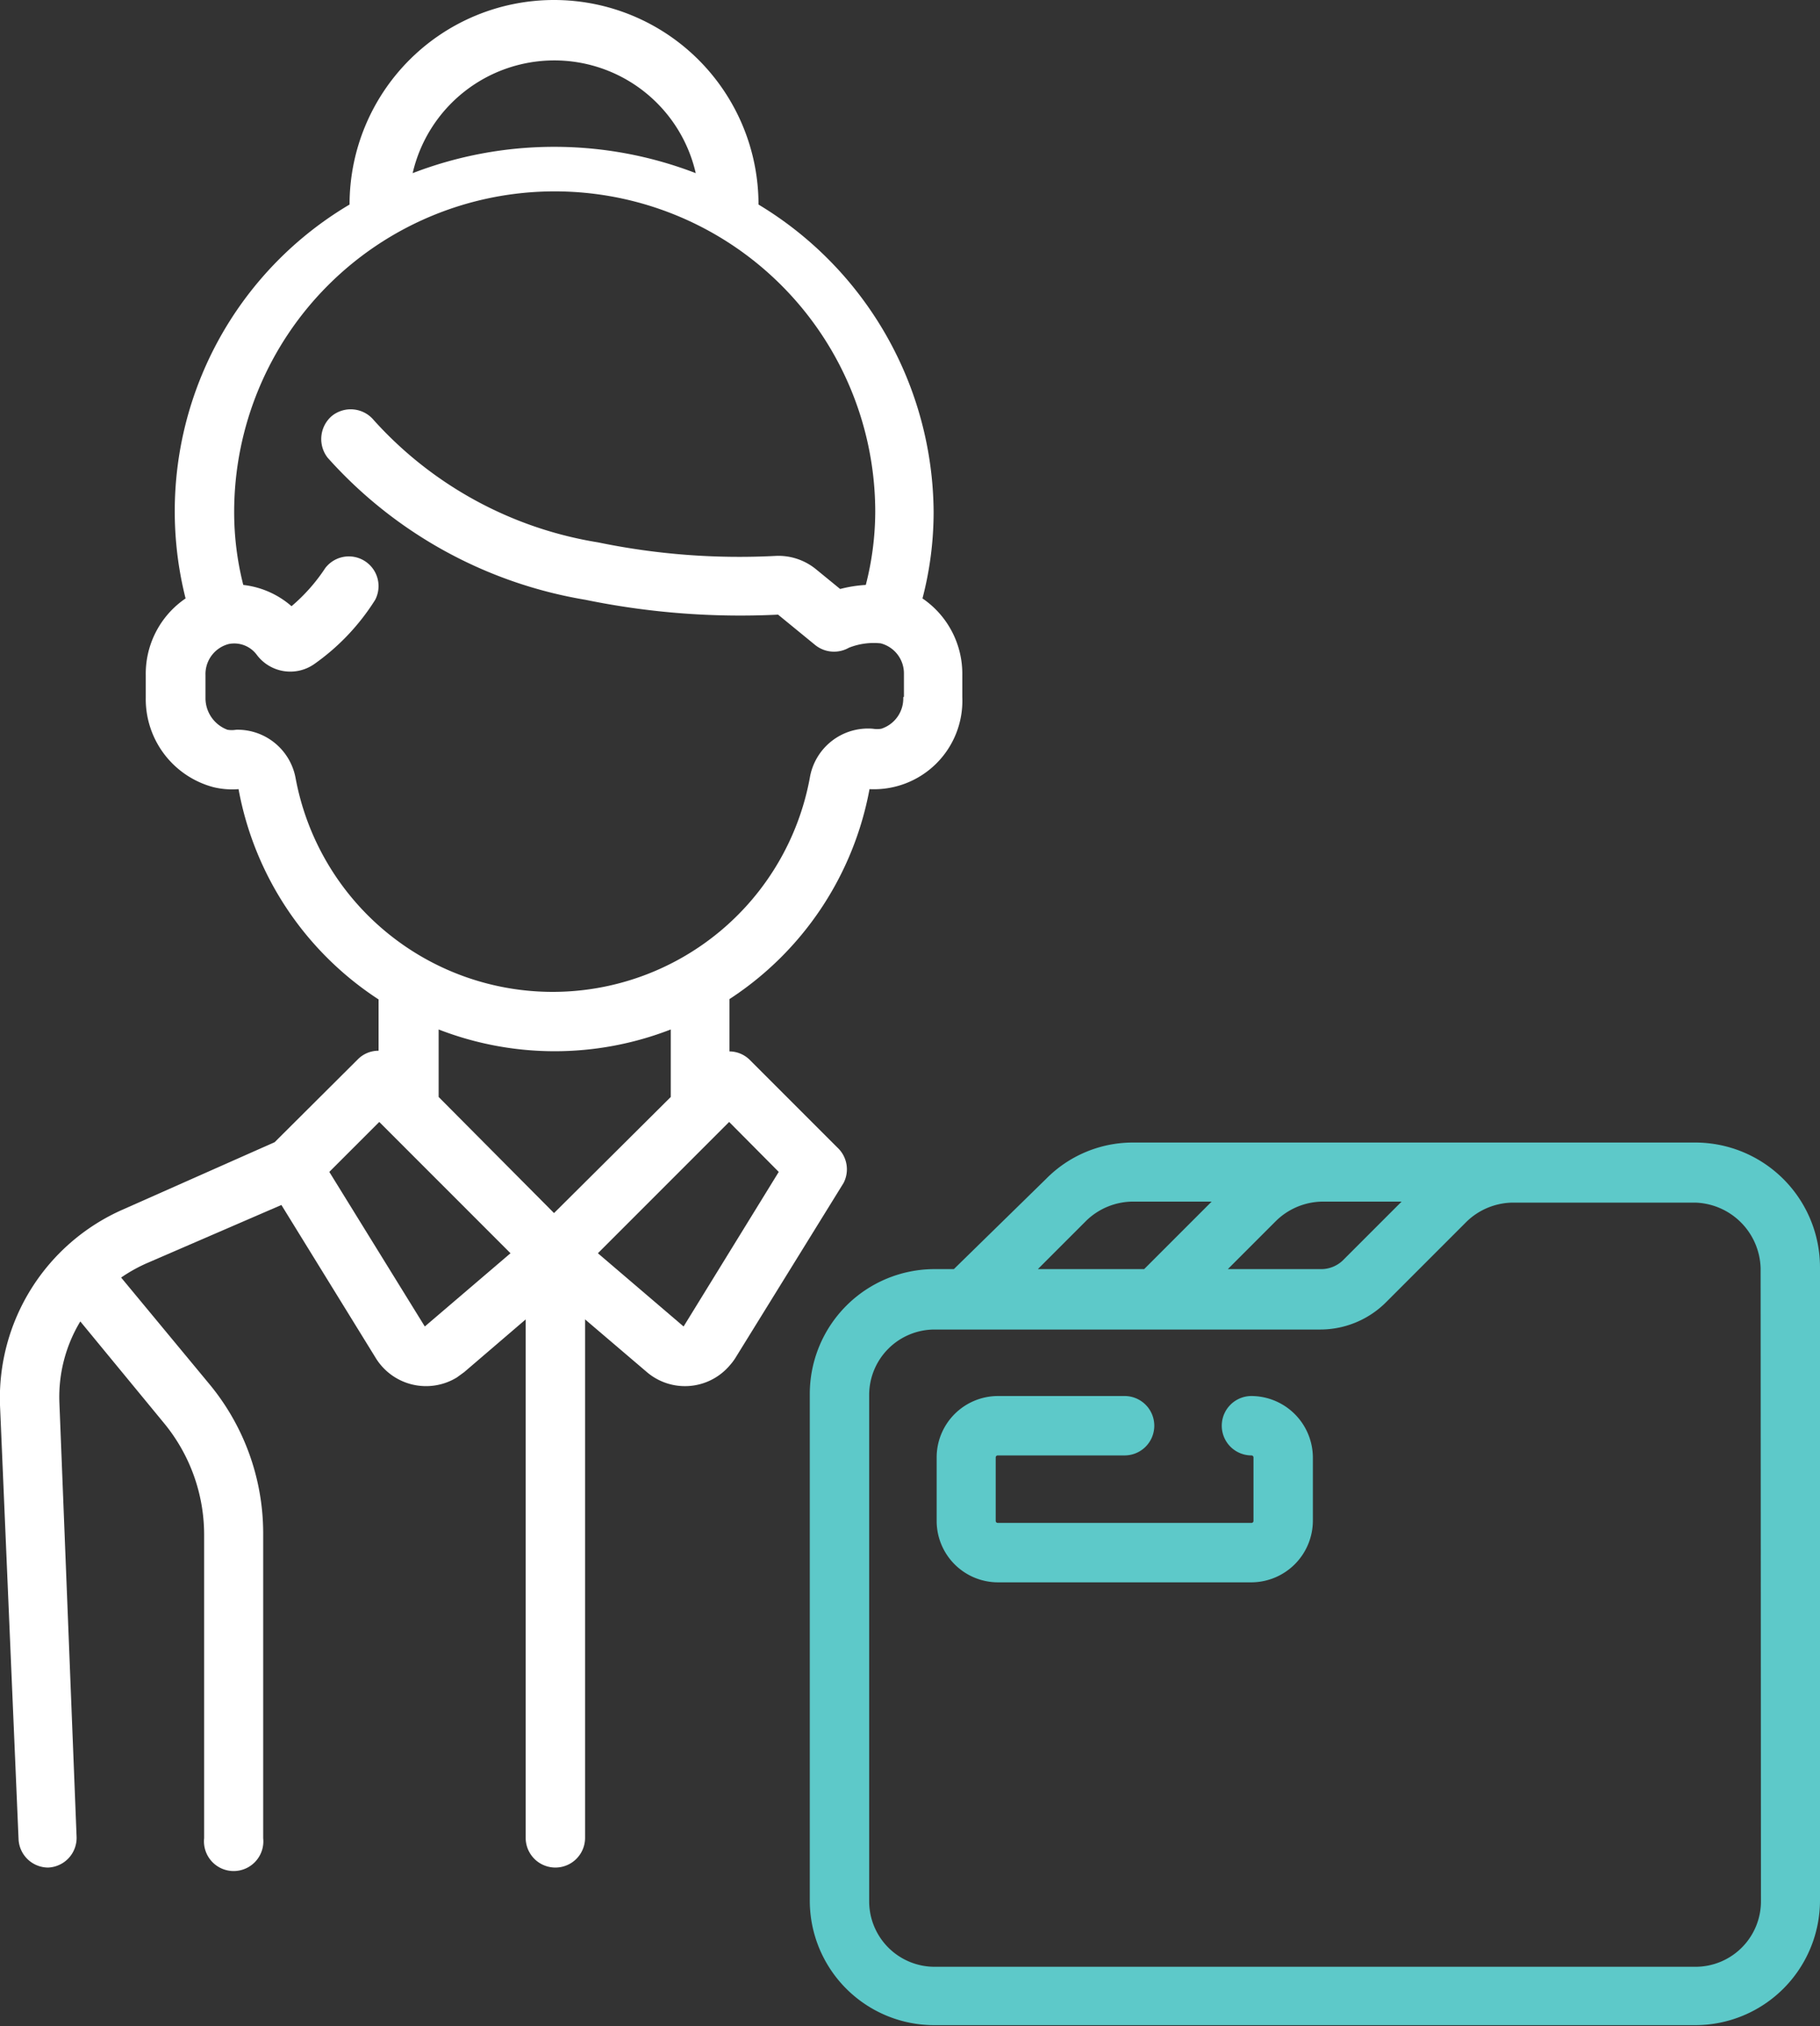<svg id="Layer_1" data-name="Layer 1" xmlns="http://www.w3.org/2000/svg" viewBox="0 0 53.94 60.03"><rect x="0" y="0" width="53.94" height="60.03" fill="#333333" stroke="none"/><defs><style>.cls-1{fill:#fff;}.cls-2{fill:#5dc9c9;}</style></defs><g id="employee"><g id="Group_83" data-name="Group 83"><g id="Group_82" data-name="Group 82"><path id="Path_109" data-name="Path 109" class="cls-1" d="M27.34,17.73a10.12,10.12,0,0,0,.33-2.57,10.71,10.71,0,0,0-5.19-9.1,6.06,6.06,0,1,0-12.12,0A10.56,10.56,0,0,0,5.5,17.73,2.7,2.7,0,0,0,4.32,20v.67a2.7,2.7,0,0,0,2,2.65,2.36,2.36,0,0,0,.75.06h0a9.47,9.47,0,0,0,4.15,6.23v1.52a.86.86,0,0,0-.61.25L8.14,33.84l-4.51,2A6.1,6.1,0,0,0,0,41.63L.55,54.49a.88.88,0,0,0,.88.84h0a.88.88,0,0,0,.84-.91L1.76,41.55a4.33,4.33,0,0,1,.62-2.4l2.47,3a5.2,5.2,0,0,1,1.2,3.31v9a.88.88,0,1,0,1.75,0V45.41A6.93,6.93,0,0,0,6.2,41L3.59,37.85a4.62,4.62,0,0,1,.75-.42l4-1.73,2.8,4.54a1.75,1.75,0,0,0,2.4.57l.22-.16,1.82-1.56V54.45a.88.88,0,0,0,1.76,0V39.09l1.83,1.56a1.74,1.74,0,0,0,2.46-.2,1.66,1.66,0,0,0,.16-.21L25,35.05A.88.88,0,0,0,24.82,34l-2.59-2.59a.87.87,0,0,0-.61-.26V29.6a9.48,9.48,0,0,0,4.15-6.22h0a2.62,2.62,0,0,0,2.75-2.72V20A2.7,2.7,0,0,0,27.34,17.73ZM16.42,1.79a4.3,4.3,0,0,1,4.2,3.34,11.67,11.67,0,0,0-8.39,0A4.31,4.31,0,0,1,16.42,1.79ZM12.59,39.3,9.76,34.72l1.48-1.48,3.89,3.89Zm3.83-3.36L13,32.5v-2a9.5,9.5,0,0,0,6.88,0v2Zm6.66-1.22L20.26,39.3l-2.54-2.17,3.89-3.89Zm3.69-14.06a.94.94,0,0,1-.65.93.72.72,0,0,1-.25,0A1.75,1.75,0,0,0,24,23.05a7.75,7.75,0,0,1-15.24,0A1.75,1.75,0,0,0,7,21.62a.77.77,0,0,1-.26,0,1,1,0,0,1-.65-.93V20a.92.92,0,0,1,.69-.92.83.83,0,0,1,.83.32,1.24,1.24,0,0,0,1.71.27,6.65,6.65,0,0,0,1.8-1.9.88.88,0,0,0-1.48-.94,5.28,5.28,0,0,1-1,1.13,2.62,2.62,0,0,0-1.43-.63,8.76,8.76,0,0,1-.27-2.16,9.5,9.5,0,0,1,19,0,8.77,8.77,0,0,1-.28,2.16,3.88,3.88,0,0,0-.76.12l-.71-.58a1.76,1.76,0,0,0-1.2-.4,20.65,20.65,0,0,1-5.26-.4,11.39,11.39,0,0,1-6.65-3.62.89.89,0,0,0-1.24-.13.9.9,0,0,0-.13,1.24l0,0a13.14,13.14,0,0,0,7.64,4.21,22.79,22.79,0,0,0,5.71.44l1.1.9a.89.89,0,0,0,1,.08,2,2,0,0,1,.94-.13.92.92,0,0,1,.69.91v.67Z"/></g></g><g id="Group_85" data-name="Group 85"><g id="Group_84" data-name="Group 84"><path id="Path_110" data-name="Path 110" class="cls-2" d="M50.24,33.85H33.56A3.61,3.61,0,0,0,31,34.93L28.27,37.6H27.7A3.7,3.7,0,0,0,24,41.3h0v15A3.69,3.69,0,0,0,27.7,60H50.24a3.7,3.7,0,0,0,3.7-3.7h0V37.54A3.7,3.7,0,0,0,50.24,33.85ZM37.82,36.17a2,2,0,0,1,1.38-.57h2.34l-1.71,1.71a.93.93,0,0,1-.7.29H36.39Zm-5.63,0a2,2,0,0,1,1.37-.57h2.35l-2,2H30.76Zm20,20.16h0a1.94,1.94,0,0,1-1.94,1.94H27.7a1.94,1.94,0,0,1-1.94-1.94v-15a1.94,1.94,0,0,1,1.94-1.94H39.13a2.76,2.76,0,0,0,1.95-.81l2.38-2.38a2,2,0,0,1,1.37-.57h5.41a2,2,0,0,1,1.94,1.94Z"/></g></g><g id="Group_87" data-name="Group 87"><g id="Group_86" data-name="Group 86"><path id="Path_111" data-name="Path 111" class="cls-2" d="M37.09,41.36a.88.88,0,1,0,0,1.76.06.06,0,0,1,.06.06v1.88a.06.06,0,0,1-.06.06H29.57a.06.06,0,0,1-.06-.06V43.18a.06.06,0,0,1,.06-.06h3.76a.88.88,0,0,0,0-1.76H29.58a1.82,1.82,0,0,0-1.82,1.82v1.88a1.82,1.82,0,0,0,1.82,1.82h7.51a1.83,1.83,0,0,0,1.82-1.82V43.18A1.83,1.83,0,0,0,37.09,41.36Z"/></g></g></g></svg>